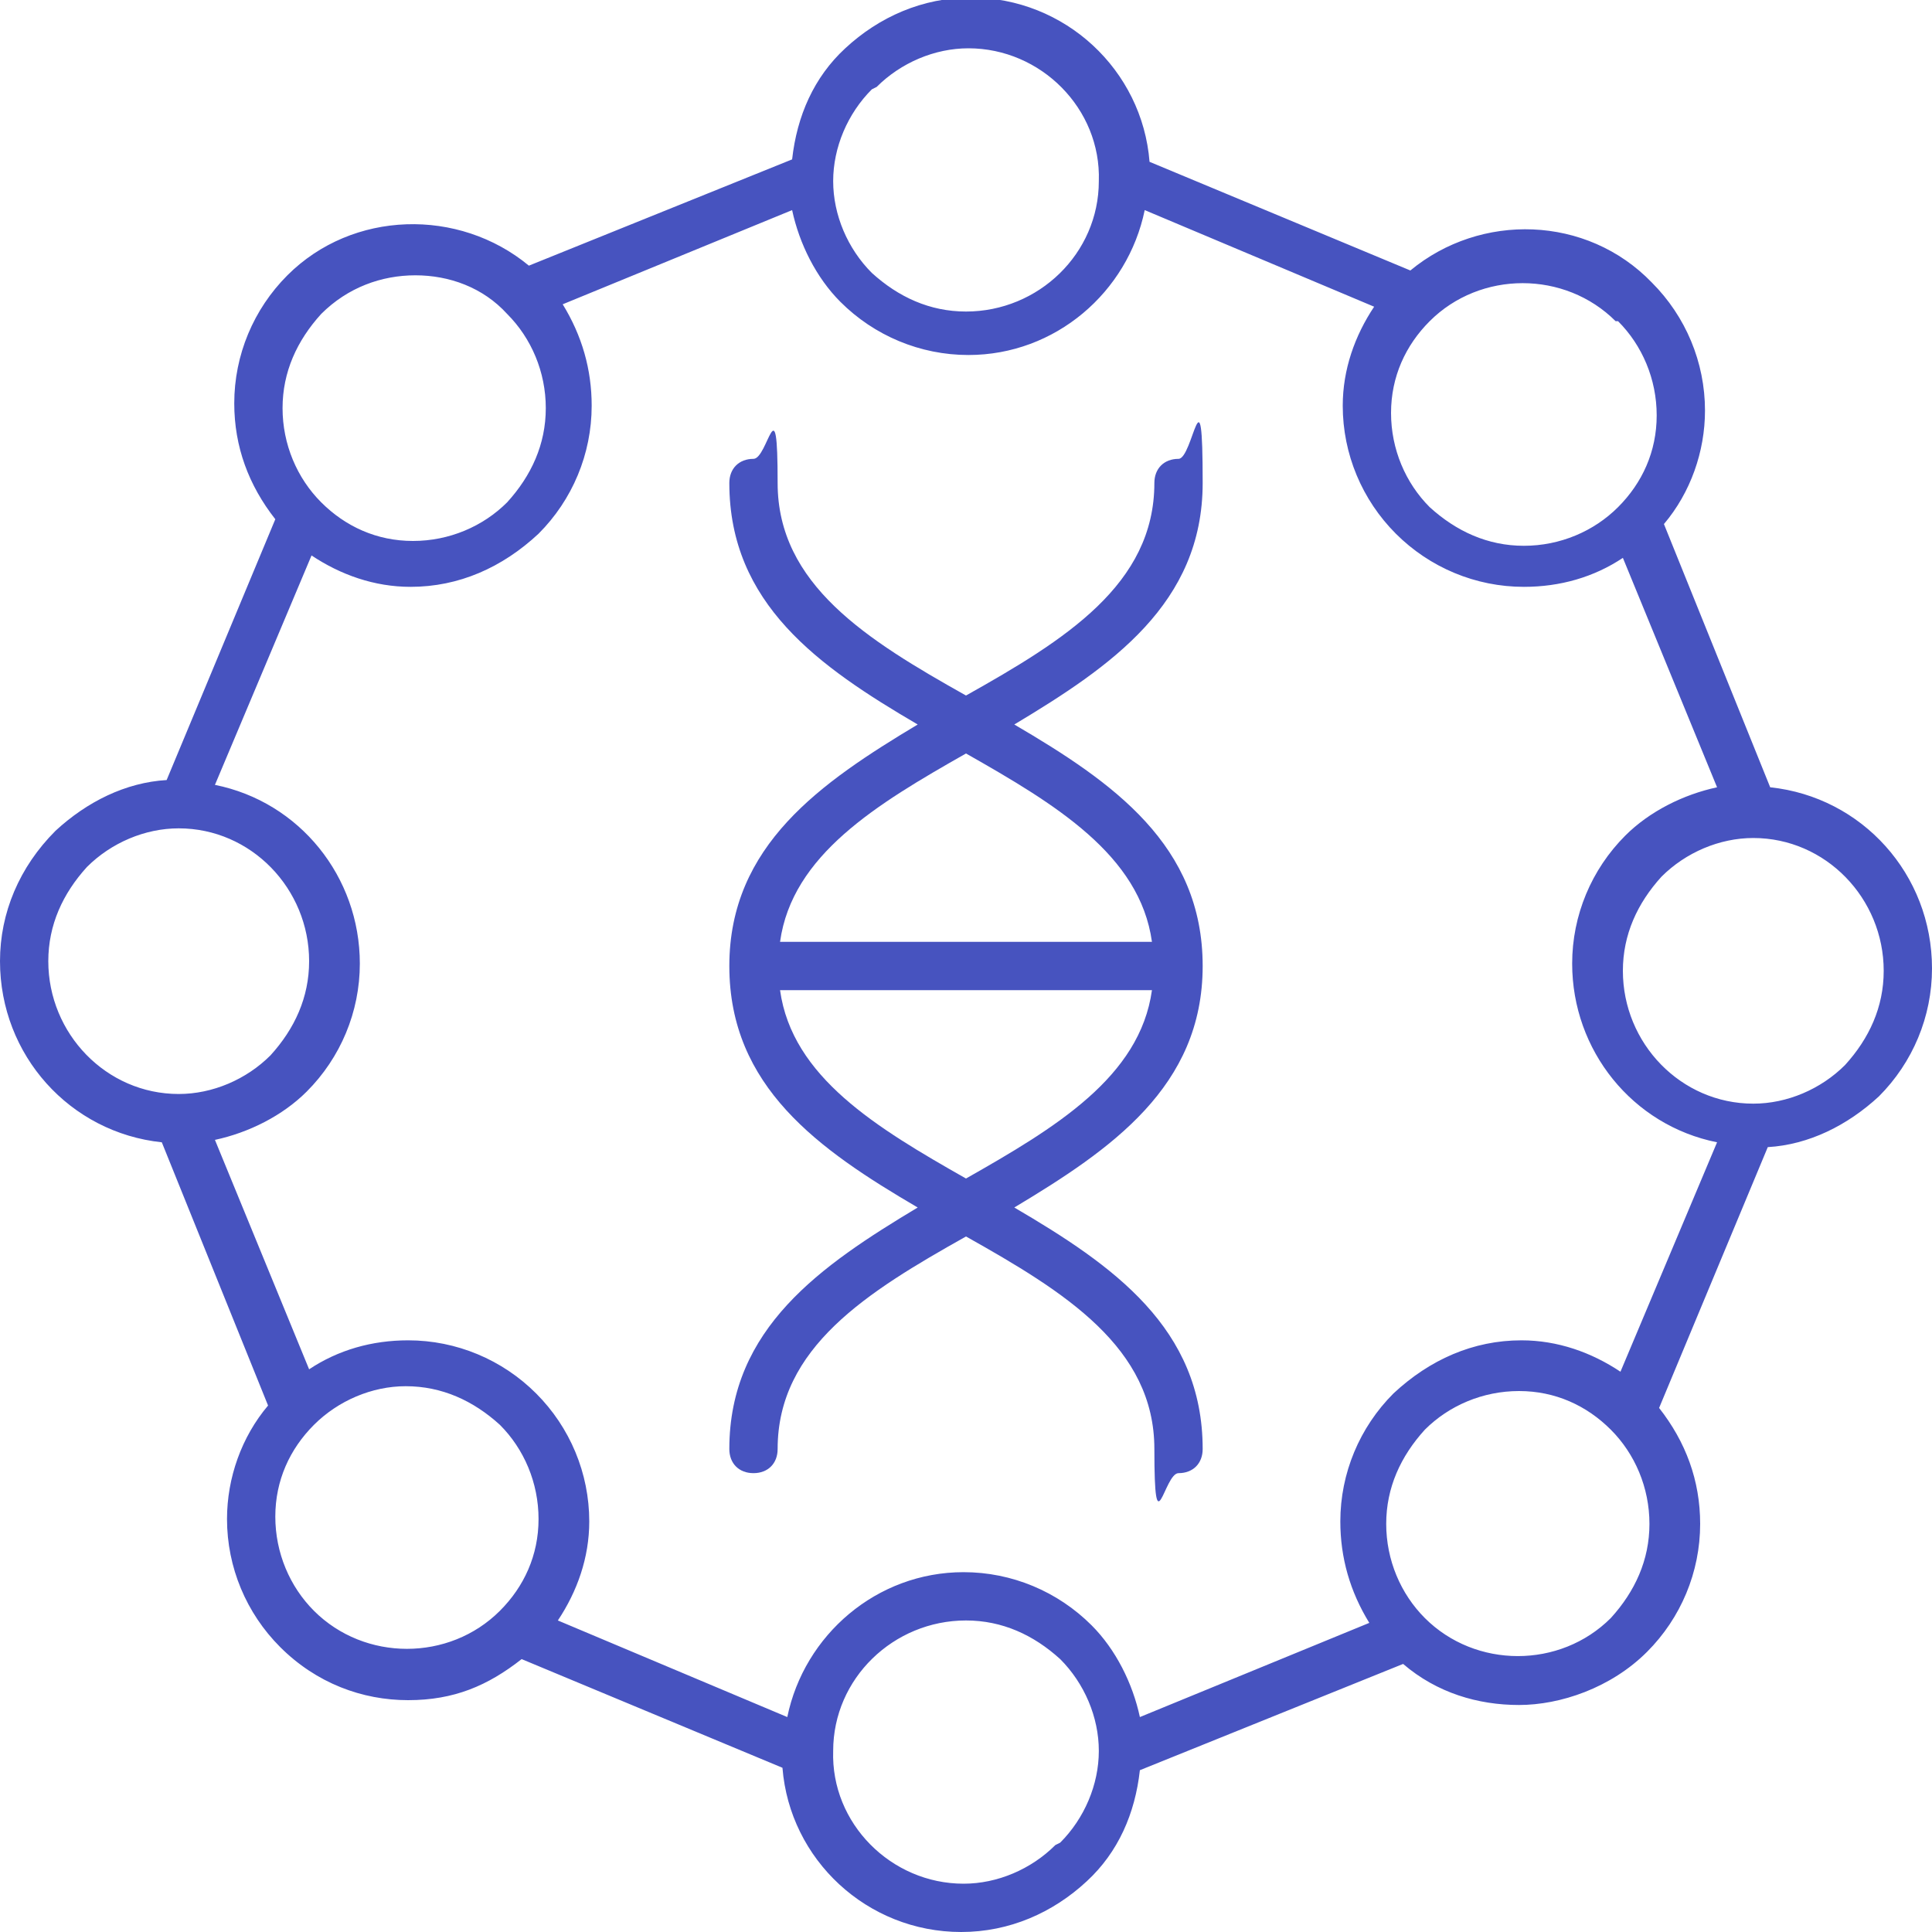 <?xml version="1.0" encoding="UTF-8"?>
<svg id="Layer_1" xmlns="http://www.w3.org/2000/svg" xmlns:xlink="http://www.w3.org/1999/xlink" version="1.1" viewBox="0 0 80 80">
  <!-- Generator: Adobe Illustrator 29.2.1, SVG Export Plug-In . SVG Version: 2.1.0 Build 116)  -->
  <defs>
    <style>
      .st0 {
        fill: #4753bf;
      }
    </style>
  </defs>
  <path class="st0" d="M6.7,47.3l4.4,10.9c-1.1,1.3-1.7,3-1.7,4.7,0,2,.8,3.9,2.2,5.3,1.5,1.5,3.4,2.2,5.3,2.2s3.3-.6,4.7-1.7l10.8,4.5c.3,3.8,3.5,6.8,7.4,6.8h0c2,0,3.8-.8,5.2-2.1,1.3-1.2,2-2.8,2.2-4.6l10.9-4.4c1.4,1.2,3.1,1.7,4.8,1.7s3.8-.7,5.3-2.2c1.4-1.4,2.2-3.3,2.2-5.3,0-1.8-.6-3.4-1.7-4.8l4.5-10.8c1.7-.1,3.3-.9,4.6-2.1,1.4-1.4,2.2-3.3,2.2-5.3,0-3.9-2.9-7.1-6.7-7.5l-4.4-10.9c1.1-1.3,1.7-3,1.7-4.7,0-2-.8-3.9-2.2-5.3-2.7-2.8-7.1-2.9-10-.5l-10.8-4.5c-.3-3.8-3.5-6.8-7.4-6.8h0c-2,0-3.8.8-5.2,2.1-1.3,1.2-2,2.8-2.2,4.6l-10.9,4.4c-2.9-2.4-7.3-2.3-10,.4-1.4,1.4-2.2,3.3-2.2,5.3,0,1.8.6,3.4,1.7,4.8l-4.5,10.8c-1.7.1-3.3.9-4.6,2.1C.8,35.9,0,37.8,0,39.8c0,3.9,2.9,7.1,6.7,7.5ZM14.9,39.9c0-3.6-2.5-6.7-6-7.4l4-9.5c1.2.8,2.6,1.3,4.1,1.3,0,0,0,0,0,0,2,0,3.8-.8,5.3-2.2,1.4-1.4,2.2-3.3,2.2-5.3,0-1.5-.4-2.9-1.2-4.2l9.5-3.9c.3,1.4,1,2.8,2,3.8,1.4,1.4,3.3,2.2,5.3,2.2h0c3.6,0,6.6-2.6,7.3-6l9.5,4c-.8,1.2-1.3,2.6-1.3,4.1,0,2,.8,3.9,2.2,5.3h0c1.4,1.4,3.3,2.2,5.3,2.2h0c1.5,0,2.9-.4,4.1-1.2l3.9,9.5c-1.4.3-2.8,1-3.8,2-1.4,1.4-2.2,3.3-2.2,5.3,0,3.6,2.5,6.7,6,7.4l-4,9.5c-1.2-.8-2.6-1.3-4.1-1.3,0,0,0,0,0,0-2,0-3.8.8-5.3,2.2-1.4,1.4-2.2,3.3-2.2,5.3,0,1.5.4,2.9,1.2,4.2l-9.5,3.9c-.3-1.4-1-2.8-2-3.8-1.4-1.4-3.3-2.2-5.3-2.2h0c-3.6,0-6.6,2.6-7.3,6l-9.5-4c.8-1.2,1.3-2.6,1.3-4.1,0-2-.8-3.9-2.2-5.3h0c-1.4-1.4-3.3-2.2-5.3-2.2h0c-1.5,0-2.9.4-4.1,1.2l-3.9-9.5c1.4-.3,2.8-1,3.8-2,1.4-1.4,2.2-3.3,2.2-5.3ZM13,66.7c-1-1-1.6-2.4-1.6-3.9,0-1.5.6-2.8,1.6-3.8,1-1,2.4-1.6,3.8-1.6h0c1.5,0,2.8.6,3.9,1.6,1,1,1.6,2.4,1.6,3.9,0,1.5-.6,2.8-1.6,3.8-2.1,2.1-5.6,2.1-7.7,0ZM43.7,76.4c-1,1-2.4,1.6-3.8,1.6h0c-3,0-5.5-2.5-5.4-5.5,0-3,2.5-5.4,5.5-5.4h0c1.5,0,2.8.6,3.9,1.6,1,1,1.6,2.4,1.6,3.8,0,1.4-.6,2.8-1.6,3.8ZM66.7,67c-2.1,2.1-5.6,2.1-7.7,0-1-1-1.6-2.4-1.6-3.9,0-1.5.6-2.8,1.6-3.9,1-1,2.4-1.6,3.9-1.6h0c1.5,0,2.8.6,3.8,1.6,1,1,1.6,2.4,1.6,3.9,0,1.5-.6,2.8-1.6,3.9ZM78,40.2c0,1.5-.6,2.8-1.6,3.9-1,1-2.4,1.6-3.8,1.6-3,0-5.4-2.5-5.4-5.5,0-1.5.6-2.8,1.6-3.9,1-1,2.4-1.6,3.8-1.6h0s0,0,0,0,0,0,0,0,0,0,0,0c3,0,5.4,2.5,5.4,5.5ZM67,13.3c1,1,1.6,2.4,1.6,3.9,0,1.5-.6,2.8-1.6,3.8s-2.4,1.6-3.9,1.6c-1.5,0-2.8-.6-3.9-1.6-1-1-1.6-2.4-1.6-3.9,0-1.5.6-2.8,1.6-3.8,2.1-2.1,5.6-2.1,7.7,0ZM36.3,3.6c1-1,2.4-1.6,3.8-1.6h0c3,0,5.5,2.5,5.4,5.5,0,3-2.5,5.4-5.5,5.4h0c-1.5,0-2.8-.6-3.9-1.6-1-1-1.6-2.4-1.6-3.8,0-1.4.6-2.8,1.6-3.8ZM13.3,13c1.1-1.1,2.5-1.6,3.9-1.6s2.8.5,3.8,1.6c1,1,1.6,2.4,1.6,3.9,0,1.5-.6,2.8-1.6,3.9-1,1-2.4,1.6-3.9,1.6h0c-1.5,0-2.8-.6-3.8-1.6-1-1-1.6-2.4-1.6-3.9,0-1.5.6-2.8,1.6-3.9ZM3.6,35.9c1-1,2.4-1.6,3.8-1.6h0s0,0,0,0,0,0,0,0,0,0,0,0c3,0,5.4,2.5,5.4,5.5,0,1.5-.6,2.8-1.6,3.9-1,1-2.4,1.6-3.8,1.6,0,0,0,0,0,0,0,0,0,0,0,0-3,0-5.4-2.5-5.4-5.5,0-1.5.6-2.8,1.6-3.9Z"/>
  <path class="st0" d="M30.2,60c0,.6.4,1,1,1s1-.4,1-1c0-4.2,3.7-6.5,7.8-8.8,4.1,2.3,7.8,4.6,7.8,8.8s.4,1,1,1,1-.4,1-1c0-5-3.7-7.6-7.8-10,4-2.4,7.8-5,7.8-10s-3.7-7.6-7.8-10c4-2.4,7.8-5,7.8-10s-.4-1-1-1-1,.4-1,1c0,4.2-3.7,6.5-7.8,8.8-4.1-2.3-7.8-4.6-7.8-8.8s-.4-1-1-1-1,.4-1,1c0,5,3.7,7.6,7.8,10-4,2.4-7.8,5-7.8,10s3.7,7.6,7.8,10c-4,2.4-7.8,5-7.8,10ZM40,31.2c3.7,2.1,7.2,4.2,7.7,7.8h-15.4c.5-3.6,4-5.7,7.7-7.8ZM32.3,41h15.4c-.5,3.6-4,5.7-7.7,7.8-3.7-2.1-7.2-4.2-7.7-7.8Z"/>
</svg>